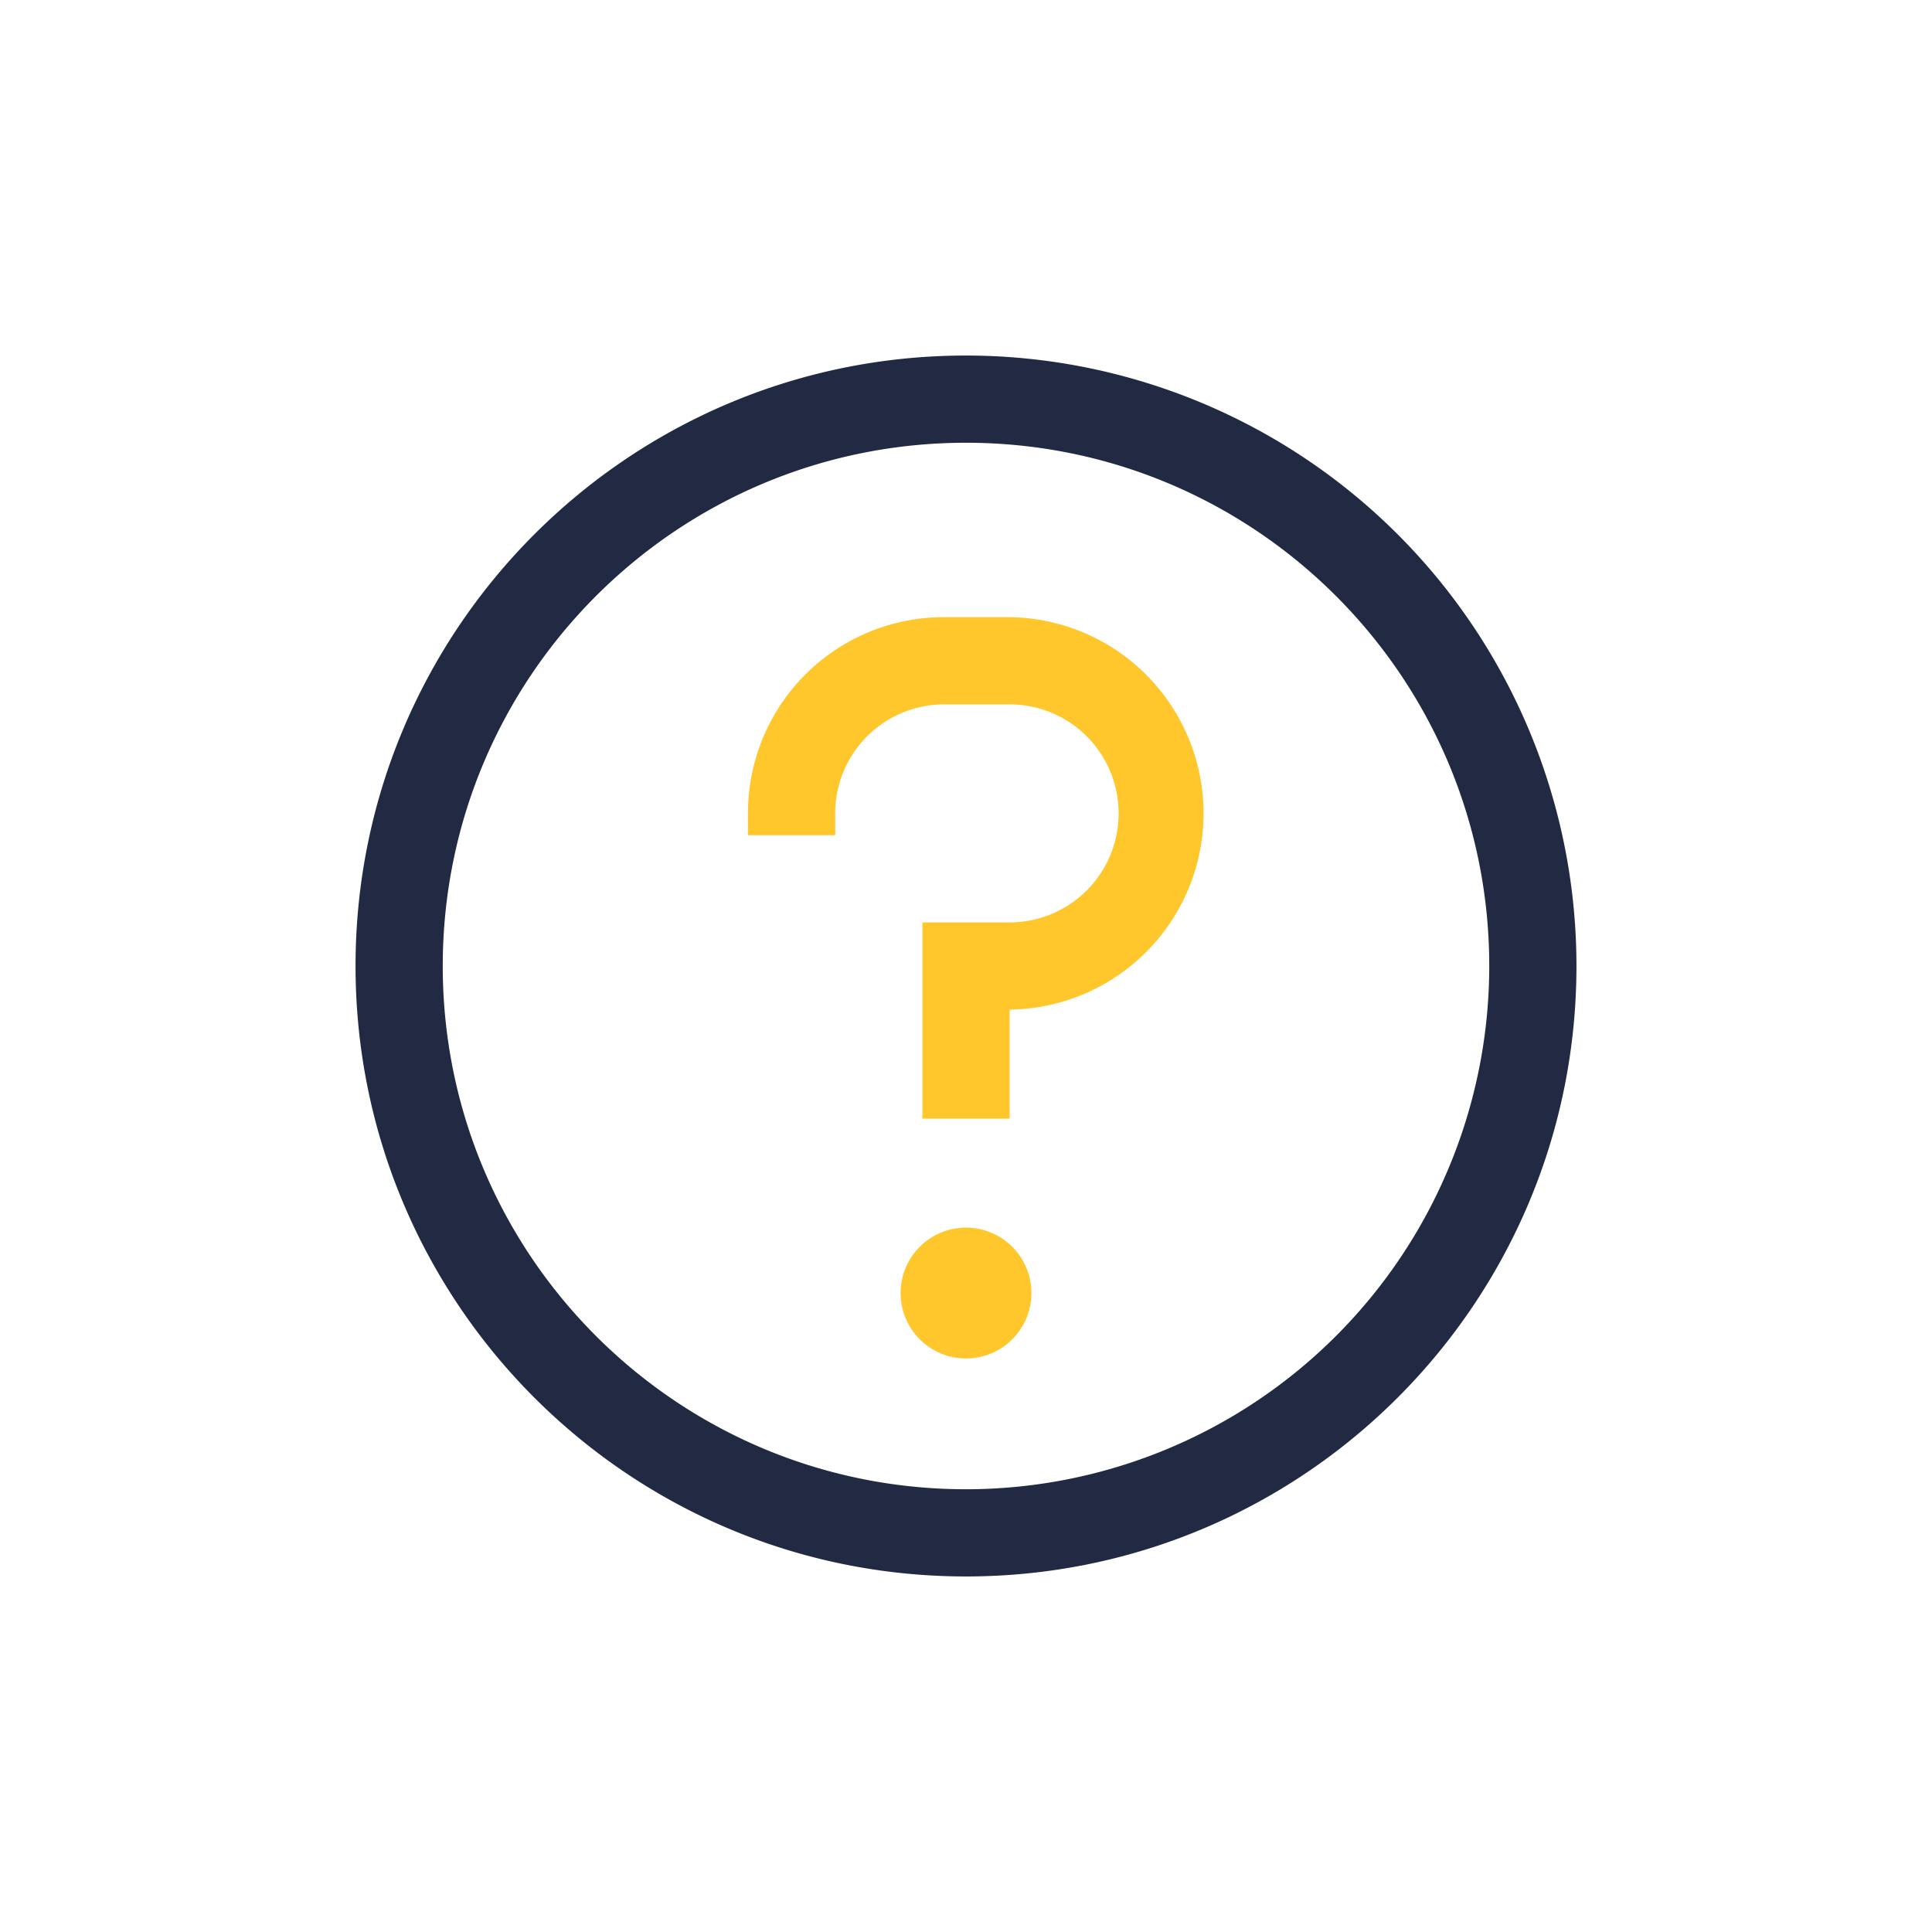 <svg width="72" height="72" viewBox="0 0 72 72" xmlns="http://www.w3.org/2000/svg">
    <g fill="none" fill-rule="evenodd">
        <rect width="72" height="72" rx="12"/>
        <path d="M36 13.25c-12.564 0-22.75 10.186-22.75 22.75S23.436 58.75 36 58.75 58.75 48.564 58.75 36A22.75 22.75 0 0 0 36 13.25zm0 42.25c-10.77 0-19.5-8.73-19.5-19.5S25.23 16.5 36 16.5 55.5 25.23 55.5 36A19.5 19.5 0 0 1 36 55.5z" fill="#222943"/>
        <circle fill="#FFC72C" cx="36" cy="48.188" r="2.438"/>
        <path d="M37.625 23h-2.438a7.296 7.296 0 0 0-7.312 7.313v.812h3.25v-.813a4.062 4.062 0 0 1 4.063-4.062h2.437a4.062 4.062 0 1 1 0 8.125h-3.25v7.313h3.25v-4.063a7.313 7.313 0 0 0 0-14.625z" fill="#FFC72C"/>
    </g>
</svg>
